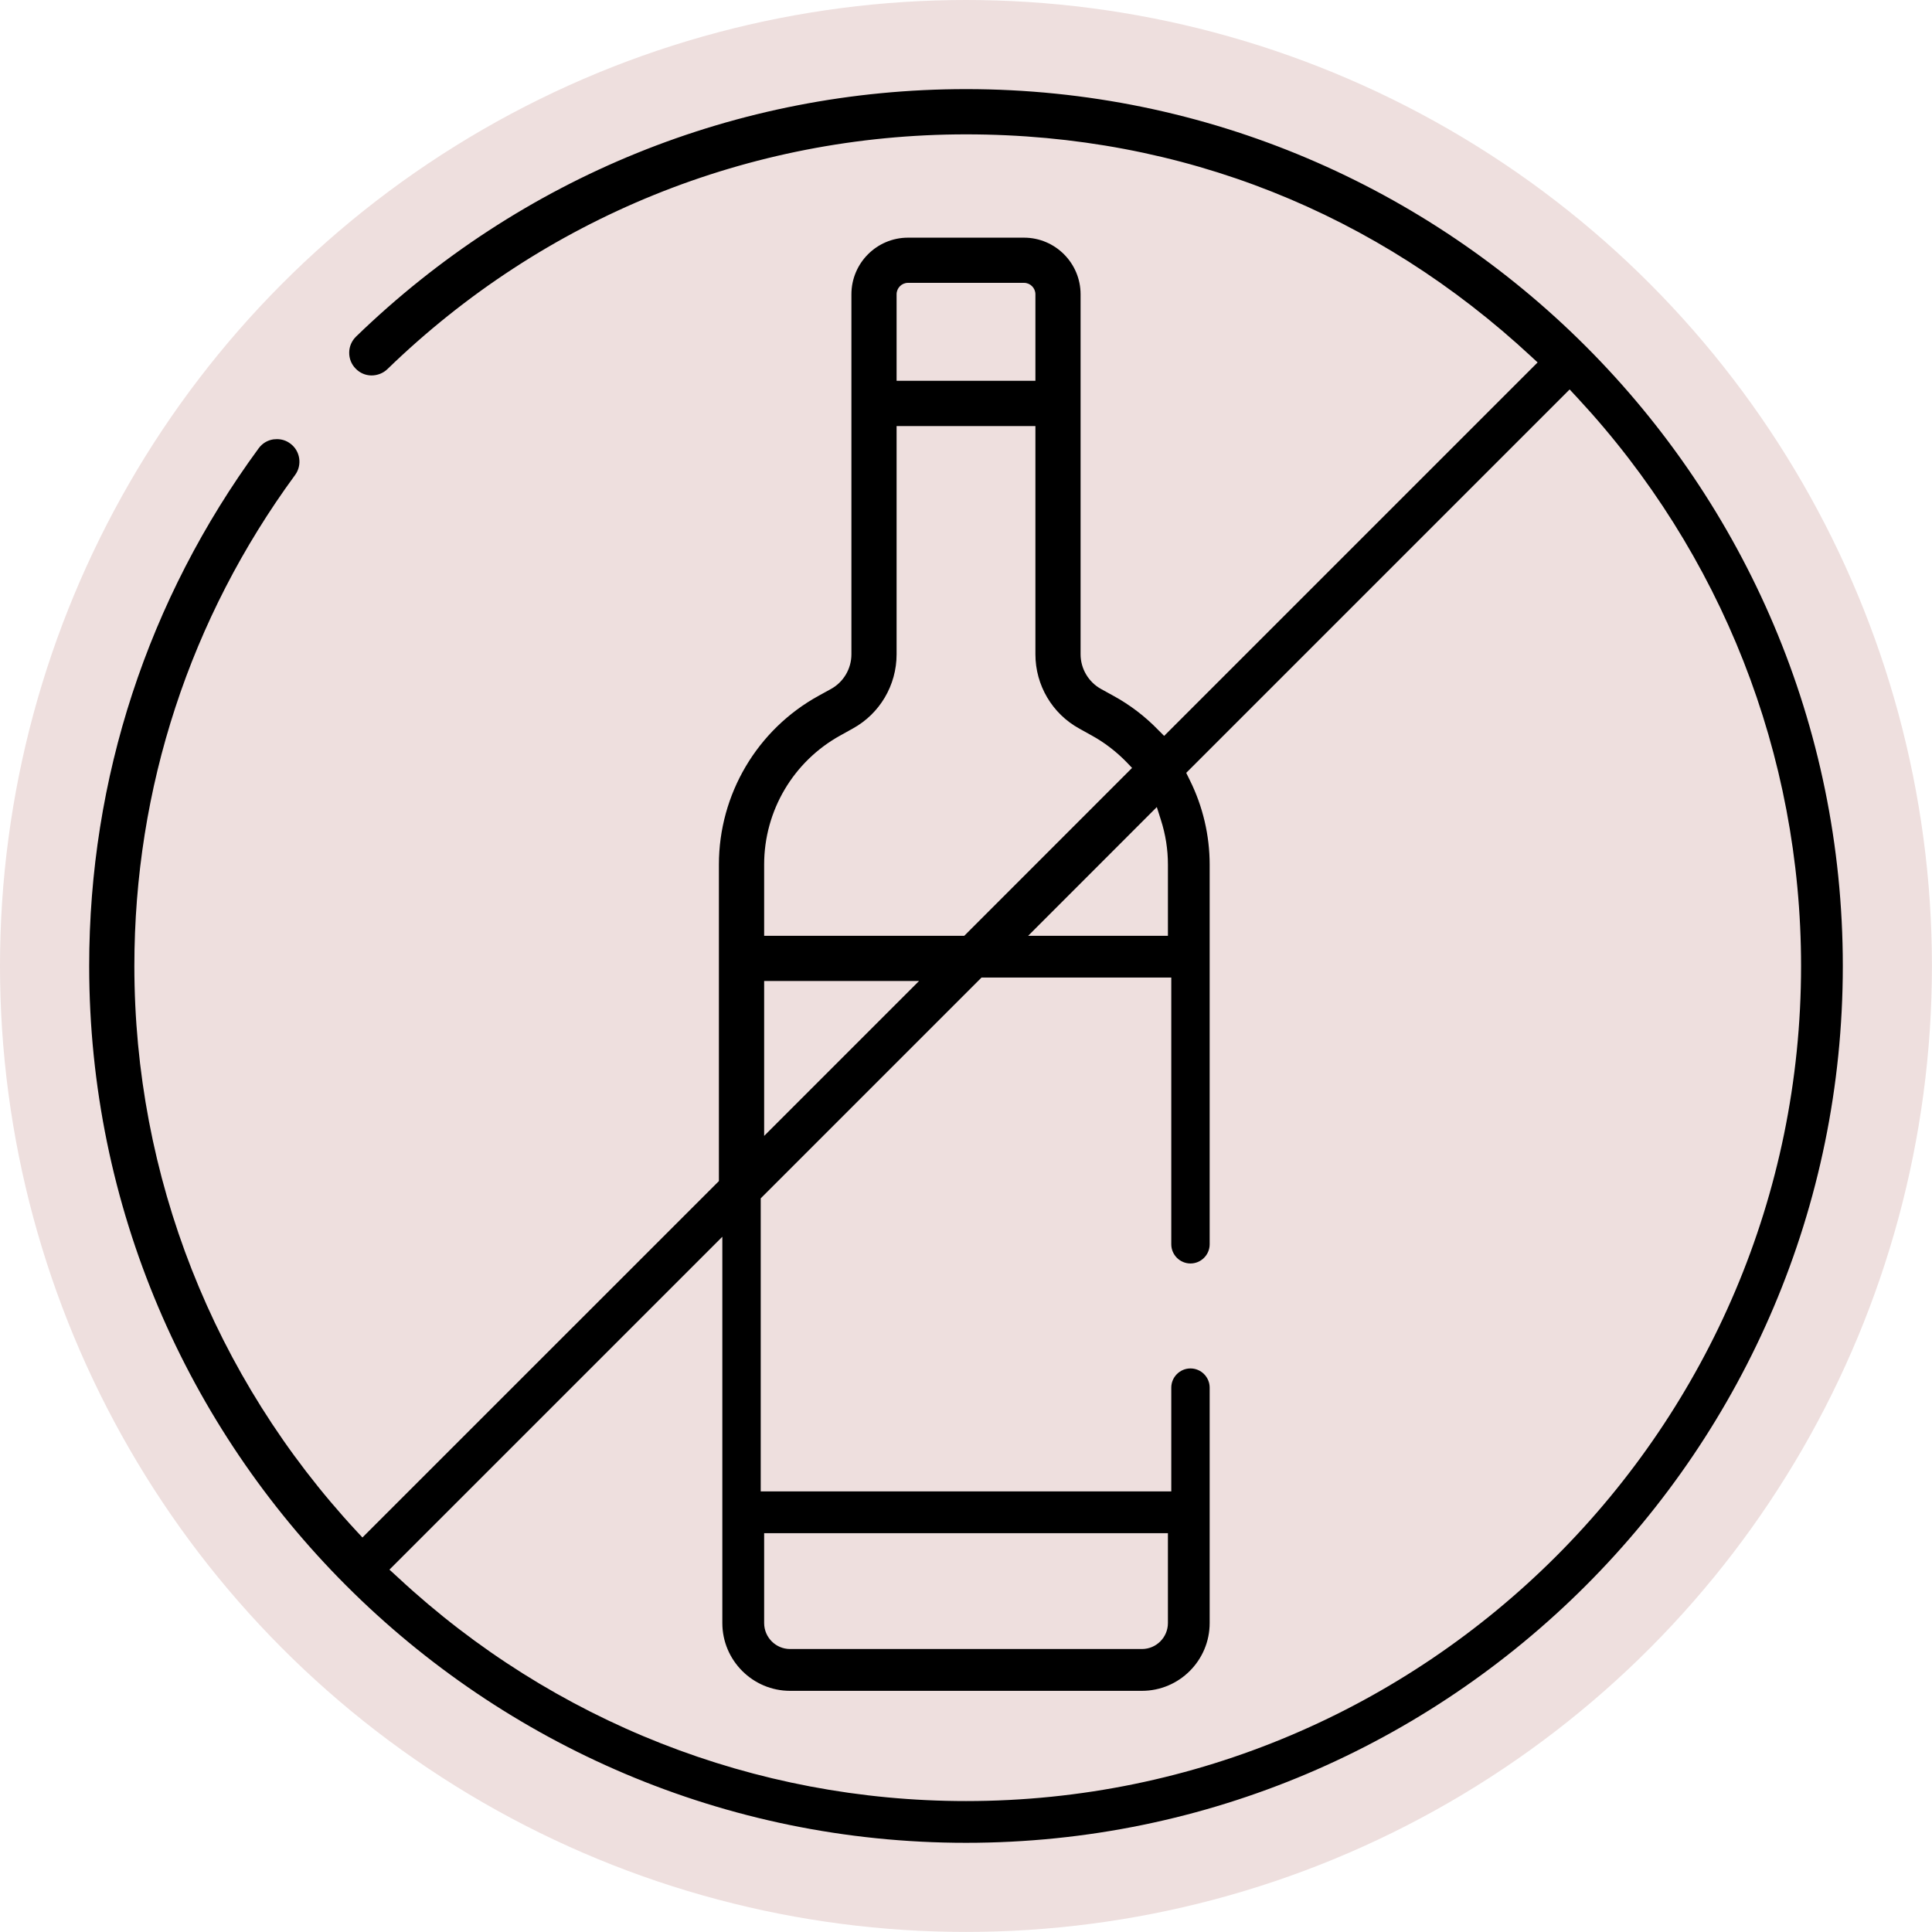 <svg viewBox="0 0 281.83 281.83" xmlns="http://www.w3.org/2000/svg" id="Layer_2">
  <defs>
    <style>
      .cls-1 {
        fill: #eedfde;
      }
    </style>
  </defs>
  <g data-name="Layer_1" id="Layer_1-2">
    <g>
      <circle r="140.91" cy="140.91" cx="140.91" class="cls-1"></circle>
      <path d="M140.92,13c-33.36,0-64.96,12.83-88.98,36.1-.63.62-.99,1.43-1,2.32-.01.88.31,1.71.93,2.34.61.64,1.43,1,2.31,1.01.86,0,1.72-.32,2.35-.94,22.77-22.07,52.75-34.23,84.39-34.23s59.95,11.52,82.47,32.43l.91.84-54.48,54.48-.85-.85c-1.93-2-4.14-3.68-6.57-5.01l-1.78-.98c-1.83-1.01-2.99-2.96-2.99-5.06v-52.52c0-4.55-3.7-8.26-8.25-8.26h-16.93c-4.55,0-8.25,3.71-8.25,8.26v52.52c0,2.1-1.15,4.05-2.99,5.06l-1.78.98c-8.98,4.93-14.56,14.38-14.56,24.62v46.18l-52,51.99-.83-.89c-20.92-22.54-32.44-51.82-32.44-82.48,0-25.95,8.12-50.71,23.44-71.61,1.08-1.46.76-3.54-.7-4.6-.57-.43-1.24-.64-1.94-.64-.17,0-.34.01-.51.03-.87.13-1.64.59-2.16,1.31-16.17,22.05-24.72,48.15-24.72,75.51,0,70.52,57.38,127.91,127.91,127.91s127.9-57.39,127.9-127.91S211.45,13,140.92,13ZM169.34,119.59c.69,2.14,1.03,4.33,1.03,6.52v10.4h-20.39l18.77-18.78.59,1.86ZM130.79,42.93c0-.92.75-1.67,1.66-1.67h16.93c.91,0,1.66.75,1.66,1.67v12.62h-20.25v-12.62ZM111.47,126.11c0-7.85,4.27-15.06,11.14-18.84l1.78-.99c3.95-2.17,6.4-6.32,6.4-10.83v-33.3h20.25v33.3c0,4.51,2.45,8.66,6.4,10.83l1.78.99c1.88,1.03,3.6,2.35,5.12,3.91l.8.84-24.48,24.49h-29.19v-10.4ZM111.47,143.1h22.6l-22.6,22.6v-22.6ZM140.92,262.73c-30.79,0-60.21-11.57-82.82-32.58l-1.29-1.18,48.56-48.56v56.35c0,5.45,4.44,9.89,9.88,9.89h51.33c5.45,0,9.88-4.44,9.88-9.89v-34.34c0-1.54-1.26-2.8-2.8-2.8s-2.8,1.26-2.8,2.8v15.14h-59.89v-42.75l32.21-32.21h27.68v38.91c0,1.54,1.26,2.8,2.8,2.8s2.8-1.26,2.8-2.8v-55.39c0-4.25-1-8.5-2.88-12.28l-.54-1.1,55.93-55.93,1.19,1.28c21,22.62,32.57,52.03,32.57,82.82,0,67.17-54.64,121.82-121.81,121.82ZM111.47,236.76v-13.11h58.9v13.11c0,2.09-1.7,3.79-3.79,3.79h-51.33c-2.08,0-3.78-1.7-3.78-3.79Z"></path>
    </g>
  </g>
</svg>